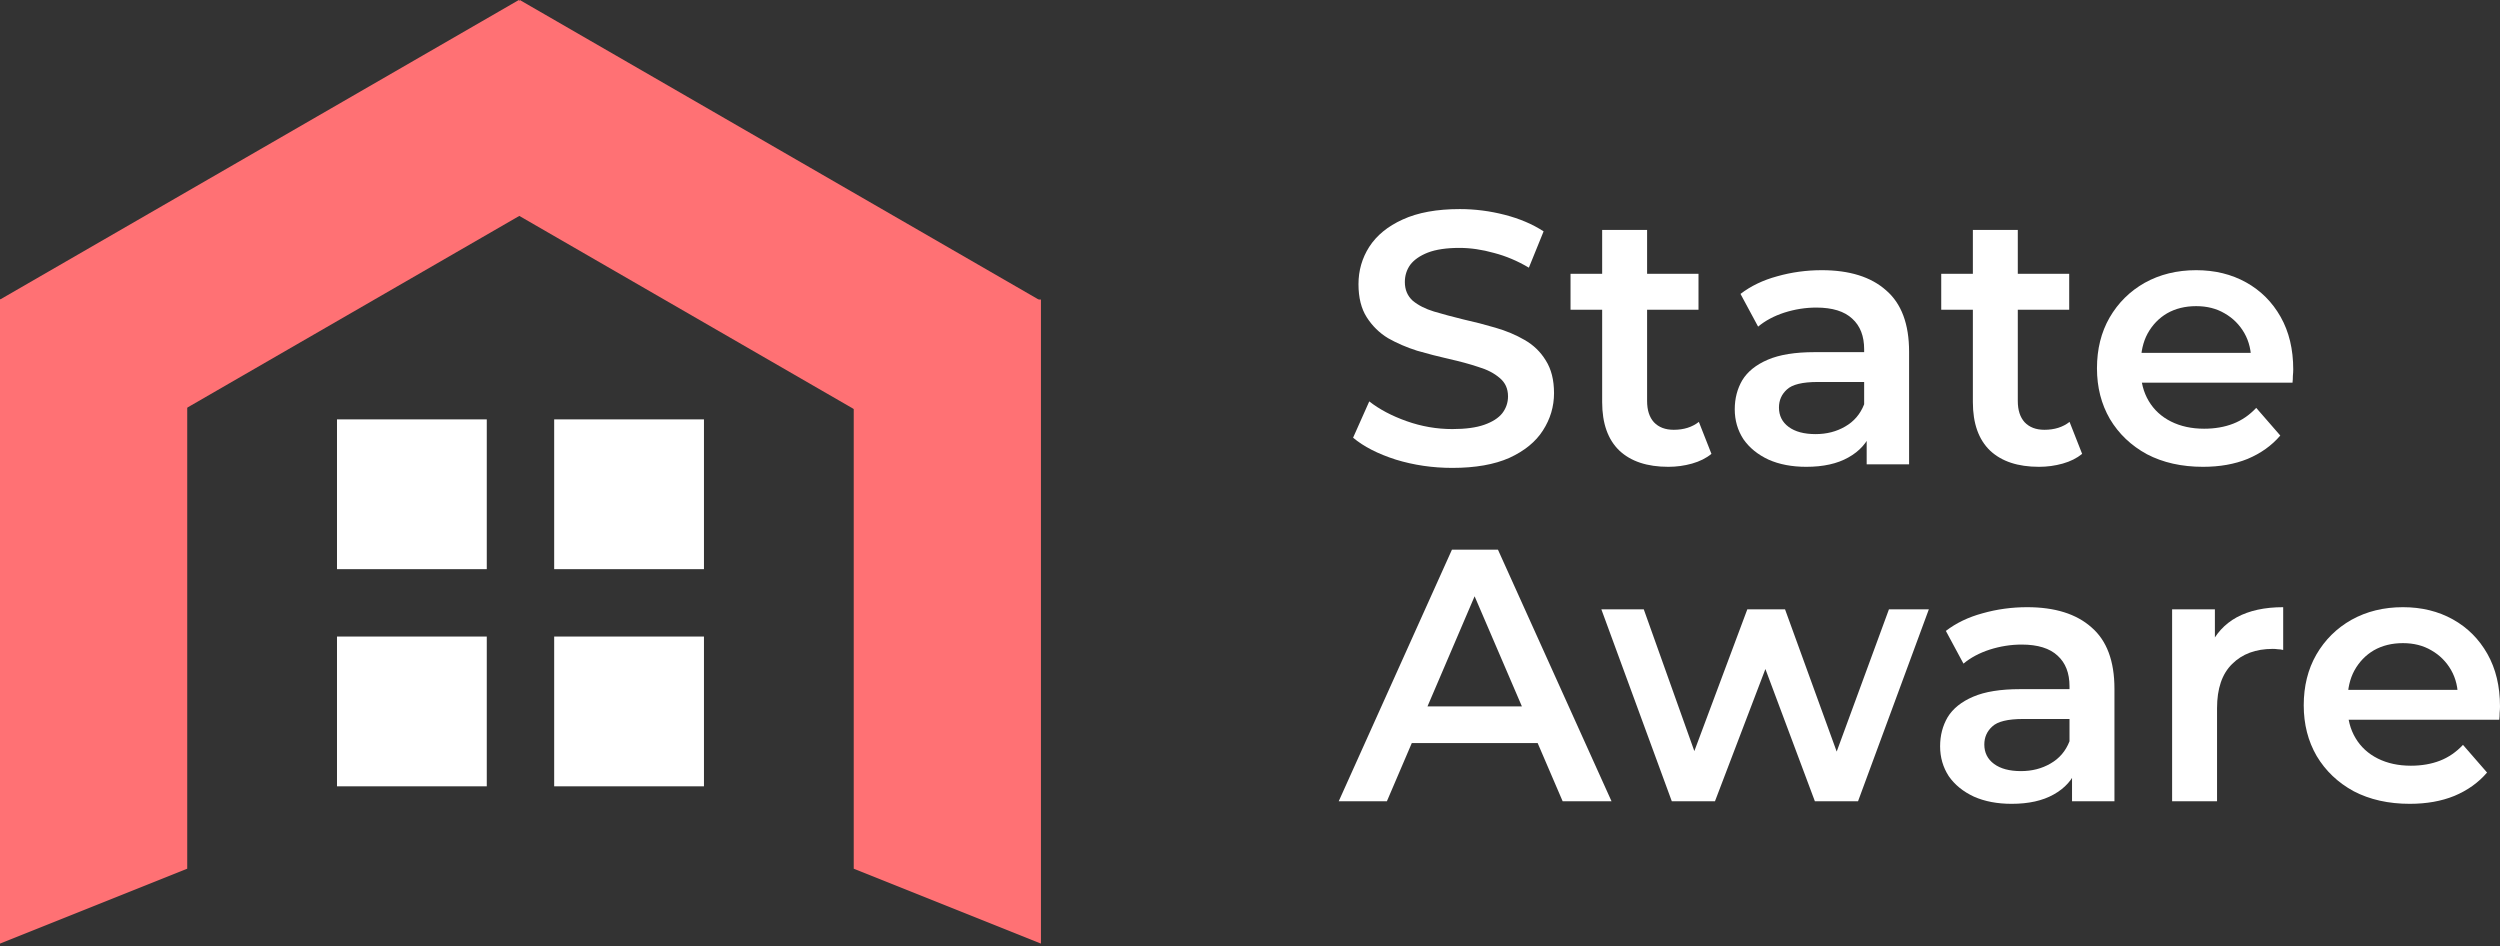 <svg xmlns="http://www.w3.org/2000/svg" width="362" height="137" viewBox="0 0 362 137" fill="none"><rect x="0" y="0" width="362" height="137" fill="#333333" stroke="none"/><path d="M150.729 136.633L123.62 125.789L123.62 43.375L150.729 43.375L150.729 136.633Z" fill="#FF7174"></path><path d="M27.11 125.789L-1.90735e-06 136.633L9.27909e-06 43.375L27.11 43.375L27.11 125.789Z" fill="#FF7174"></path><rect x="150.395" y="43.376" width="27.11" height="86.751" transform="rotate(120 150.395 43.376)" fill="#FF7174"></rect><rect width="27.11" height="86.751" transform="matrix(0.5 0.866 0.866 -0.5 0 43.376)" fill="#FF7174"></rect><rect x="48.797" y="60.726" width="21.688" height="21.688" fill="white"></rect><rect x="48.797" y="92.172" width="21.688" height="21.688" fill="white"></rect><rect x="80.245" y="60.726" width="21.688" height="21.688" fill="white"></rect><rect x="80.245" y="92.172" width="21.688" height="21.688" fill="white"></rect><path d="M210.293 67.751C207.448 67.751 204.724 67.352 202.121 66.554C199.519 65.721 197.454 64.663 195.927 63.379L198.269 58.122C199.727 59.267 201.531 60.221 203.683 60.985C205.834 61.748 208.038 62.13 210.293 62.13C212.202 62.13 213.746 61.922 214.926 61.505C216.105 61.089 216.973 60.534 217.528 59.84C218.083 59.111 218.361 58.295 218.361 57.393C218.361 56.283 217.962 55.398 217.164 54.739C216.366 54.045 215.325 53.507 214.041 53.125C212.792 52.709 211.386 52.327 209.825 51.98C208.298 51.633 206.754 51.234 205.192 50.783C203.665 50.297 202.26 49.69 200.976 48.961C199.727 48.198 198.703 47.191 197.905 45.942C197.107 44.693 196.708 43.097 196.708 41.154C196.708 39.176 197.228 37.371 198.269 35.74C199.345 34.075 200.959 32.756 203.11 31.784C205.296 30.778 208.055 30.275 211.386 30.275C213.572 30.275 215.741 30.552 217.893 31.108C220.044 31.663 221.918 32.461 223.514 33.502L221.38 38.759C219.749 37.788 218.066 37.076 216.331 36.625C214.596 36.139 212.93 35.896 211.334 35.896C209.46 35.896 207.933 36.122 206.754 36.573C205.609 37.024 204.758 37.614 204.203 38.343C203.683 39.072 203.422 39.904 203.422 40.841C203.422 41.952 203.804 42.854 204.568 43.548C205.366 44.207 206.389 44.728 207.639 45.109C208.922 45.491 210.345 45.873 211.907 46.255C213.468 46.602 215.012 47.001 216.539 47.452C218.101 47.903 219.506 48.493 220.755 49.221C222.039 49.95 223.063 50.939 223.826 52.188C224.624 53.438 225.023 55.016 225.023 56.925C225.023 58.868 224.486 60.672 223.41 62.338C222.369 63.969 220.755 65.288 218.569 66.294C216.383 67.266 213.624 67.751 210.293 67.751Z" fill="white"></path><path d="M241.571 67.595C238.517 67.595 236.157 66.814 234.492 65.253C232.826 63.657 231.993 61.315 231.993 58.226V33.294H238.5V58.07C238.5 59.389 238.829 60.412 239.489 61.141C240.183 61.87 241.137 62.234 242.351 62.234C243.809 62.234 245.023 61.852 245.995 61.089L247.817 65.721C247.053 66.346 246.116 66.814 245.006 67.127C243.896 67.439 242.751 67.595 241.571 67.595ZM227.413 44.849V39.644H245.943V44.849H227.413Z" fill="white"></path><path d="M270.294 67.231V61.609L269.929 60.412V50.575C269.929 48.666 269.357 47.191 268.212 46.15C267.067 45.075 265.332 44.537 263.007 44.537C261.445 44.537 259.901 44.78 258.374 45.266C256.882 45.751 255.615 46.428 254.574 47.295L252.024 42.559C253.516 41.414 255.286 40.564 257.333 40.008C259.415 39.419 261.567 39.123 263.787 39.123C267.813 39.123 270.918 40.095 273.104 42.038C275.325 43.947 276.436 46.914 276.436 50.939V67.231H270.294ZM261.549 67.595C259.467 67.595 257.645 67.248 256.084 66.554C254.522 65.826 253.308 64.837 252.44 63.587C251.608 62.303 251.191 60.863 251.191 59.267C251.191 57.706 251.555 56.3 252.284 55.051C253.048 53.802 254.279 52.813 255.98 52.084C257.68 51.355 259.936 50.991 262.746 50.991H270.814V55.311H263.215C260.994 55.311 259.502 55.676 258.738 56.404C257.975 57.098 257.593 57.966 257.593 59.007C257.593 60.187 258.062 61.124 258.999 61.818C259.936 62.512 261.237 62.859 262.903 62.859C264.499 62.859 265.921 62.494 267.171 61.766C268.455 61.037 269.374 59.961 269.929 58.538L271.022 62.442C270.398 64.073 269.27 65.34 267.639 66.242C266.043 67.144 264.013 67.595 261.549 67.595Z" fill="white"></path><path d="M295.248 67.595C292.194 67.595 289.835 66.814 288.169 65.253C286.503 63.657 285.671 61.315 285.671 58.226V33.294H292.177V58.07C292.177 59.389 292.507 60.412 293.166 61.141C293.86 61.87 294.814 62.234 296.029 62.234C297.486 62.234 298.701 61.852 299.672 61.089L301.494 65.721C300.731 66.346 299.794 66.814 298.683 67.127C297.573 67.439 296.428 67.595 295.248 67.595ZM281.09 44.849V39.644H299.62V44.849H281.09Z" fill="white"></path><path d="M318.996 67.595C315.908 67.595 313.201 66.988 310.876 65.773C308.586 64.524 306.799 62.824 305.515 60.672C304.266 58.521 303.641 56.075 303.641 53.333C303.641 50.557 304.248 48.111 305.463 45.994C306.712 43.843 308.412 42.16 310.564 40.945C312.75 39.731 315.231 39.123 318.007 39.123C320.714 39.123 323.125 39.713 325.242 40.893C327.359 42.073 329.025 43.739 330.239 45.89C331.454 48.041 332.061 50.575 332.061 53.489C332.061 53.767 332.043 54.079 332.009 54.426C332.009 54.773 331.991 55.103 331.957 55.415H308.794V51.095H328.521L325.971 52.449C326.006 50.852 325.676 49.447 324.982 48.232C324.288 47.018 323.334 46.064 322.119 45.37C320.939 44.676 319.569 44.329 318.007 44.329C316.411 44.329 315.006 44.676 313.791 45.37C312.611 46.064 311.674 47.035 310.98 48.284C310.321 49.499 309.991 50.939 309.991 52.605V53.646C309.991 55.311 310.373 56.786 311.136 58.07C311.9 59.354 312.976 60.343 314.364 61.037C315.752 61.731 317.348 62.078 319.152 62.078C320.714 62.078 322.119 61.835 323.368 61.349C324.618 60.863 325.728 60.1 326.7 59.059L330.187 63.067C328.938 64.524 327.359 65.652 325.45 66.45C323.577 67.213 321.425 67.595 318.996 67.595Z" fill="white"></path><path d="M193.845 116.028L210.241 79.593H216.904L233.352 116.028H226.273L212.167 83.184H214.874L200.82 116.028H193.845ZM201.392 107.596L203.214 102.287H222.889L224.711 107.596H201.392Z" fill="white"></path><path d="M242.079 116.028L231.877 88.233H238.019L246.764 112.749H243.849L253.01 88.233H258.475L267.376 112.749H264.513L273.518 88.233H279.296L269.042 116.028H262.796L254.676 94.323H256.602L248.326 116.028H242.079Z" fill="white"></path><path d="M300.03 116.028V110.407L299.665 109.21V99.372C299.665 97.464 299.093 95.989 297.948 94.948C296.803 93.872 295.068 93.334 292.743 93.334C291.181 93.334 289.637 93.577 288.11 94.063C286.618 94.549 285.351 95.225 284.31 96.093L281.76 91.356C283.252 90.211 285.022 89.361 287.069 88.806C289.151 88.216 291.303 87.921 293.523 87.921C297.549 87.921 300.654 88.893 302.84 90.836C305.061 92.744 306.172 95.711 306.172 99.737V116.028H300.03ZM291.285 116.393C289.203 116.393 287.381 116.046 285.82 115.352C284.258 114.623 283.044 113.634 282.176 112.385C281.344 111.101 280.927 109.661 280.927 108.065C280.927 106.503 281.291 105.098 282.02 103.849C282.784 102.599 284.015 101.61 285.716 100.882C287.416 100.153 289.672 99.789 292.482 99.789H300.55V104.109H292.951C290.73 104.109 289.238 104.473 288.474 105.202C287.711 105.896 287.329 106.763 287.329 107.804C287.329 108.984 287.798 109.921 288.735 110.615C289.672 111.309 290.973 111.656 292.639 111.656C294.235 111.656 295.657 111.292 296.907 110.563C298.191 109.834 299.11 108.759 299.665 107.336L300.758 111.24C300.134 112.871 299.006 114.137 297.375 115.039C295.779 115.942 293.749 116.393 291.285 116.393Z" fill="white"></path><path d="M314.522 116.028V88.233H320.716V95.885L319.987 93.647C320.82 91.773 322.121 90.35 323.891 89.379C325.695 88.407 327.934 87.921 330.605 87.921V94.115C330.328 94.046 330.068 94.011 329.825 94.011C329.582 93.976 329.339 93.959 329.096 93.959C326.632 93.959 324.672 94.688 323.214 96.145C321.757 97.568 321.028 99.702 321.028 102.547V116.028H314.522Z" fill="white"></path><path d="M348.935 116.393C345.847 116.393 343.14 115.786 340.816 114.571C338.525 113.322 336.738 111.621 335.454 109.47C334.205 107.319 333.58 104.872 333.58 102.131C333.58 99.355 334.188 96.909 335.402 94.792C336.651 92.64 338.352 90.957 340.503 89.743C342.689 88.528 345.17 87.921 347.946 87.921C350.653 87.921 353.065 88.511 355.182 89.691C357.298 90.871 358.964 92.536 360.178 94.688C361.393 96.839 362 99.372 362 102.287C362 102.565 361.983 102.877 361.948 103.224C361.948 103.571 361.931 103.901 361.896 104.213H338.733V99.893H358.461L355.91 101.246C355.945 99.65 355.615 98.244 354.921 97.03C354.227 95.815 353.273 94.861 352.058 94.167C350.879 93.473 349.508 93.126 347.946 93.126C346.35 93.126 344.945 93.473 343.73 94.167C342.551 94.861 341.614 95.833 340.92 97.082C340.26 98.296 339.931 99.737 339.931 101.402V102.443C339.931 104.109 340.312 105.584 341.076 106.868C341.839 108.151 342.915 109.14 344.303 109.834C345.691 110.528 347.287 110.875 349.092 110.875C350.653 110.875 352.058 110.632 353.308 110.147C354.557 109.661 355.667 108.897 356.639 107.856L360.126 111.864C358.877 113.322 357.298 114.45 355.39 115.248C353.516 116.011 351.364 116.393 348.935 116.393Z" fill="white"></path></svg>